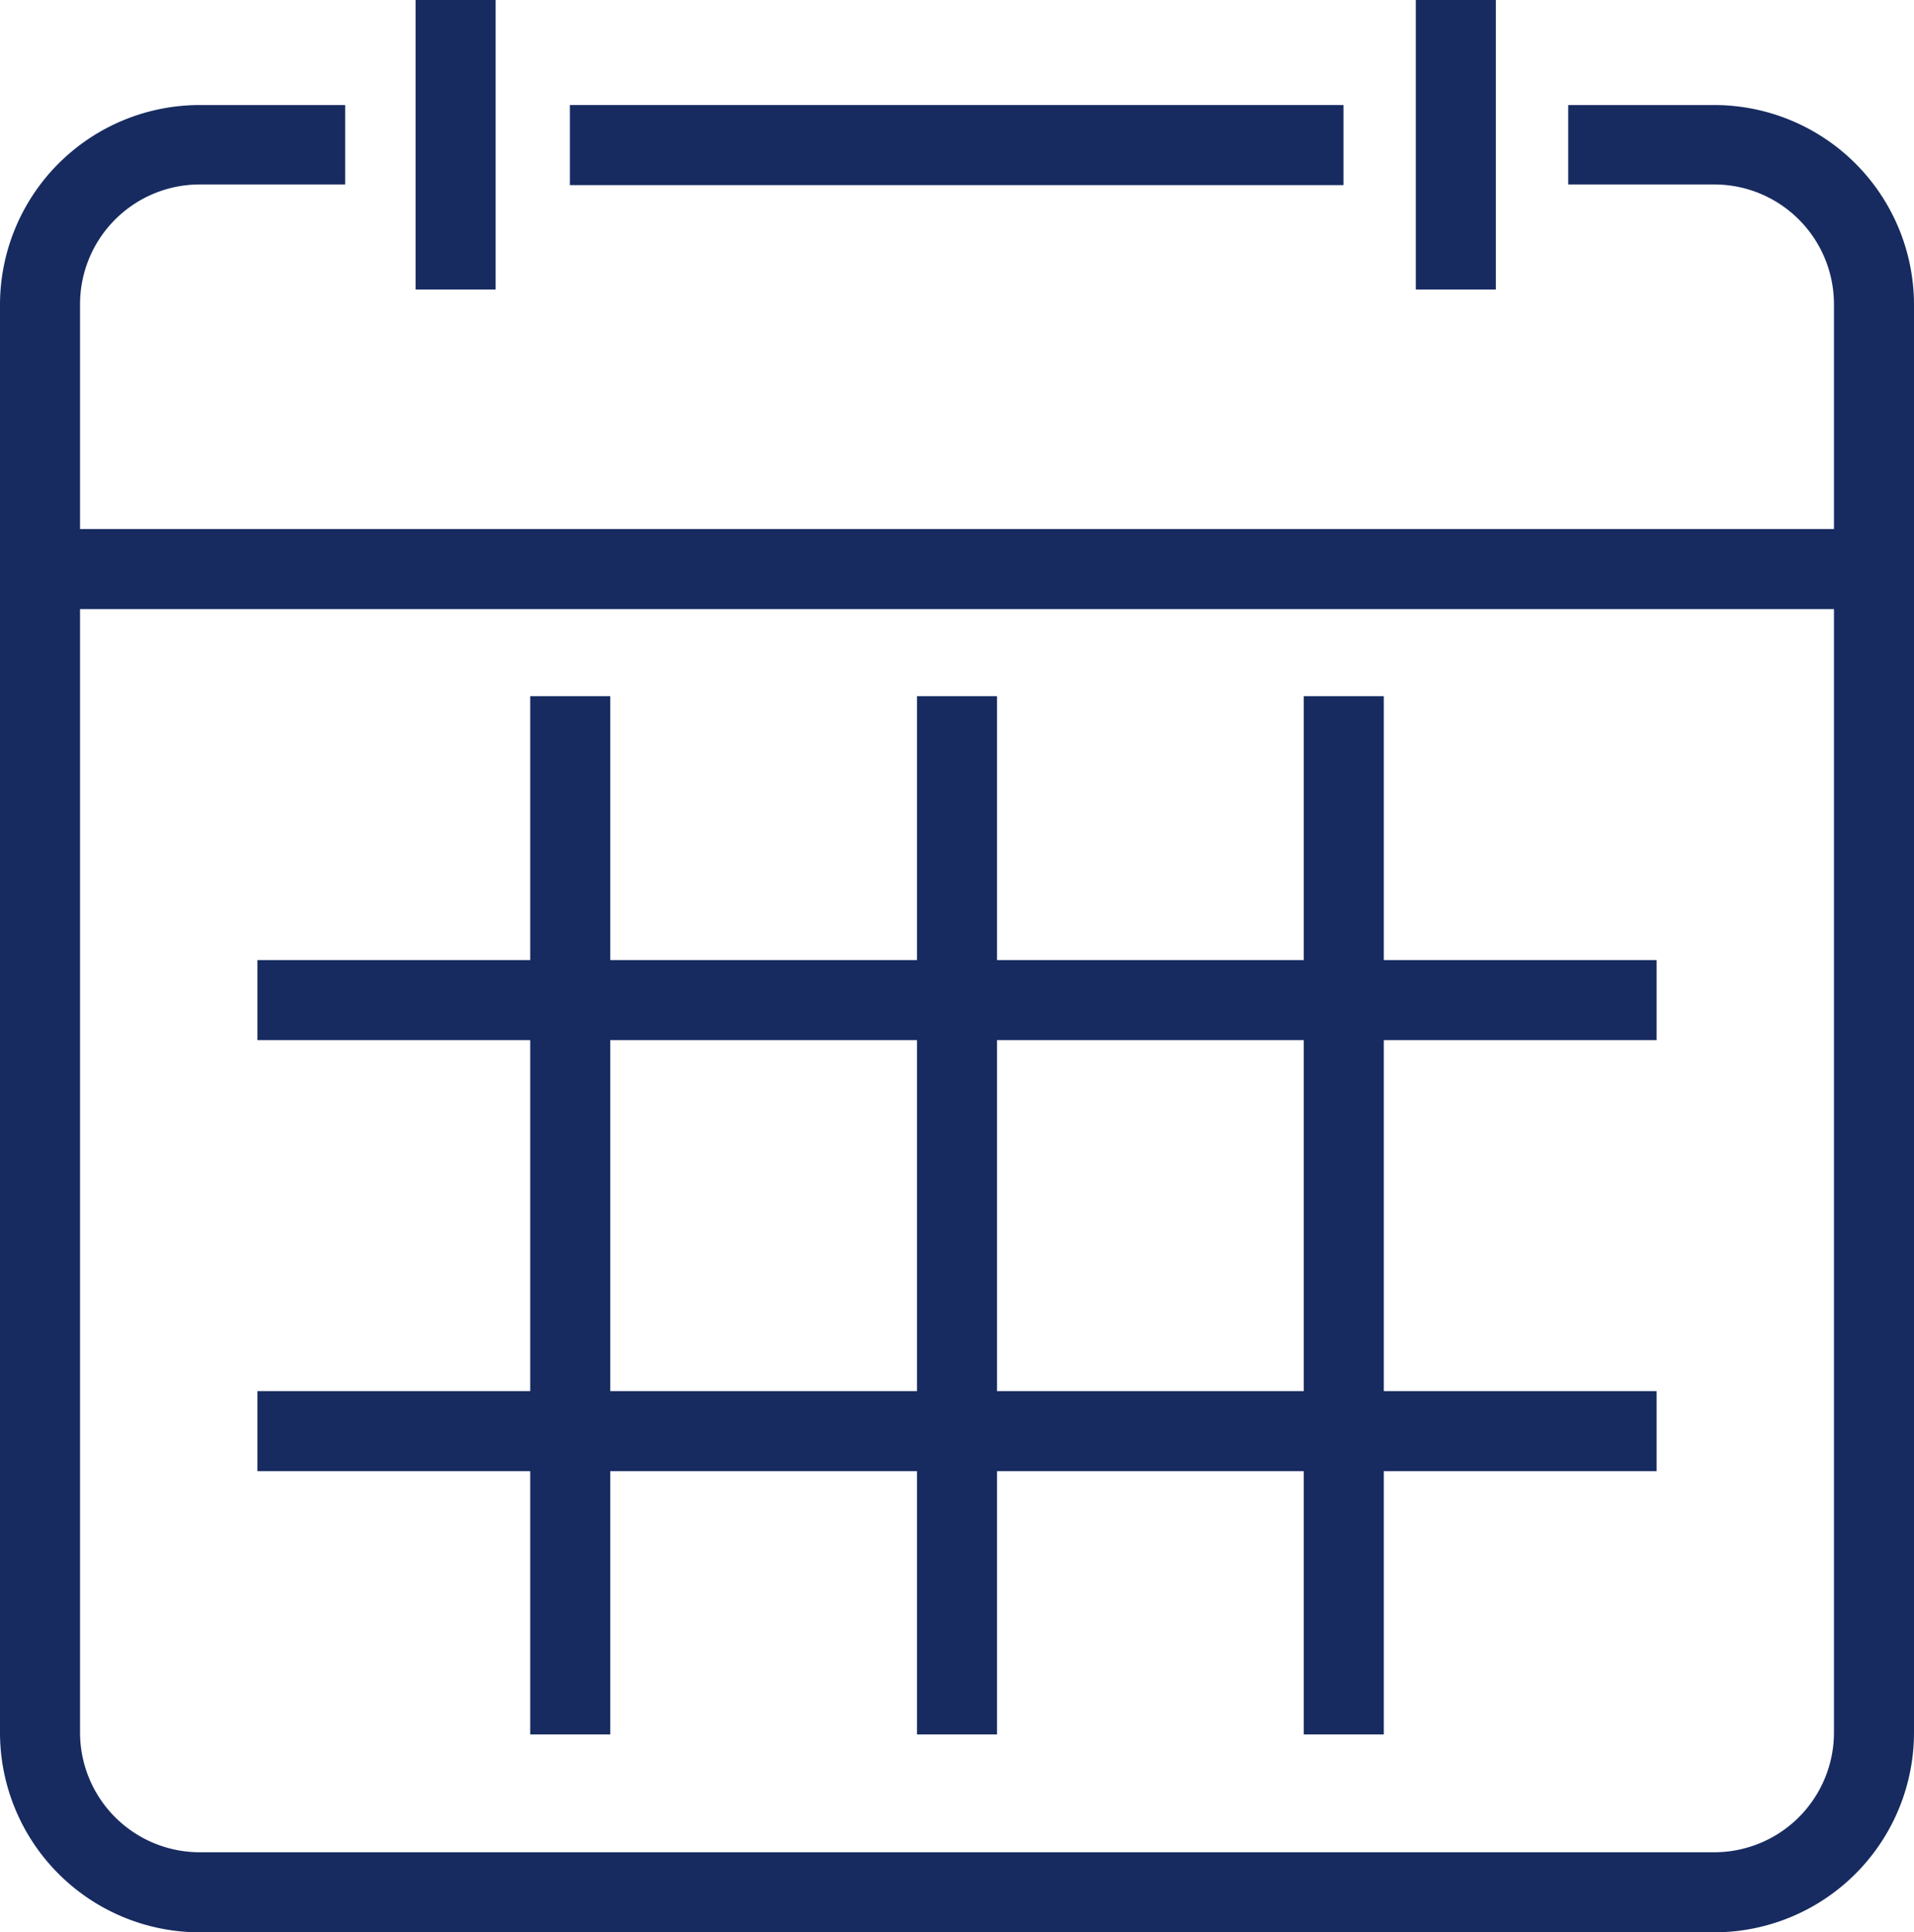 <svg xmlns="http://www.w3.org/2000/svg" viewBox="0 0 29.89 30.17">
  <g id="Layer_2" data-name="Layer 2">
    <g id="Layer_1-2" data-name="Layer 1">
      <g>
        <g>
          <path d="M26.77,30.17H3.12A3.12,3.12,0,0,1,0,27.05V4.75A3.12,3.12,0,0,1,3.12,1.64H5.39V2.88H3.12A1.87,1.87,0,0,0,1.25,4.75v22.3a1.87,1.87,0,0,0,1.87,1.87H26.77a1.87,1.87,0,0,0,1.87-1.87V4.75a1.87,1.87,0,0,0-1.87-1.87H24.49V1.64h2.28a3.12,3.12,0,0,1,3.12,3.11v22.3A3.12,3.12,0,0,1,26.77,30.17Z" style="fill: #172b60"/>
          <rect x="8.9" y="1.64" width="12.08" height="1.25" style="fill: #172b60"/>
          <rect x="0.62" y="8.26" width="28.64" height="1.25" style="fill: #172b60"/>
          <g>
            <rect x="4.02" y="14.99" width="21.85" height="1.25" style="fill: #172b60"/>
            <rect x="4.02" y="21.72" width="21.85" height="1.25" style="fill: #172b60"/>
          </g>
          <g>
            <rect x="14.32" y="10.87" width="1.25" height="16.21" style="fill: #172b60"/>
            <rect x="20.36" y="10.87" width="1.25" height="16.21" style="fill: #172b60"/>
            <rect x="8.28" y="10.87" width="1.25" height="16.21" style="fill: #172b60"/>
          </g>
        </g>
        <rect x="6.49" width="1.25" height="4.52" style="fill: #172b60"/>
        <rect x="22.11" width="1.25" height="4.52" style="fill: #172b60"/>
      </g>
    </g>
  </g>
</svg>
